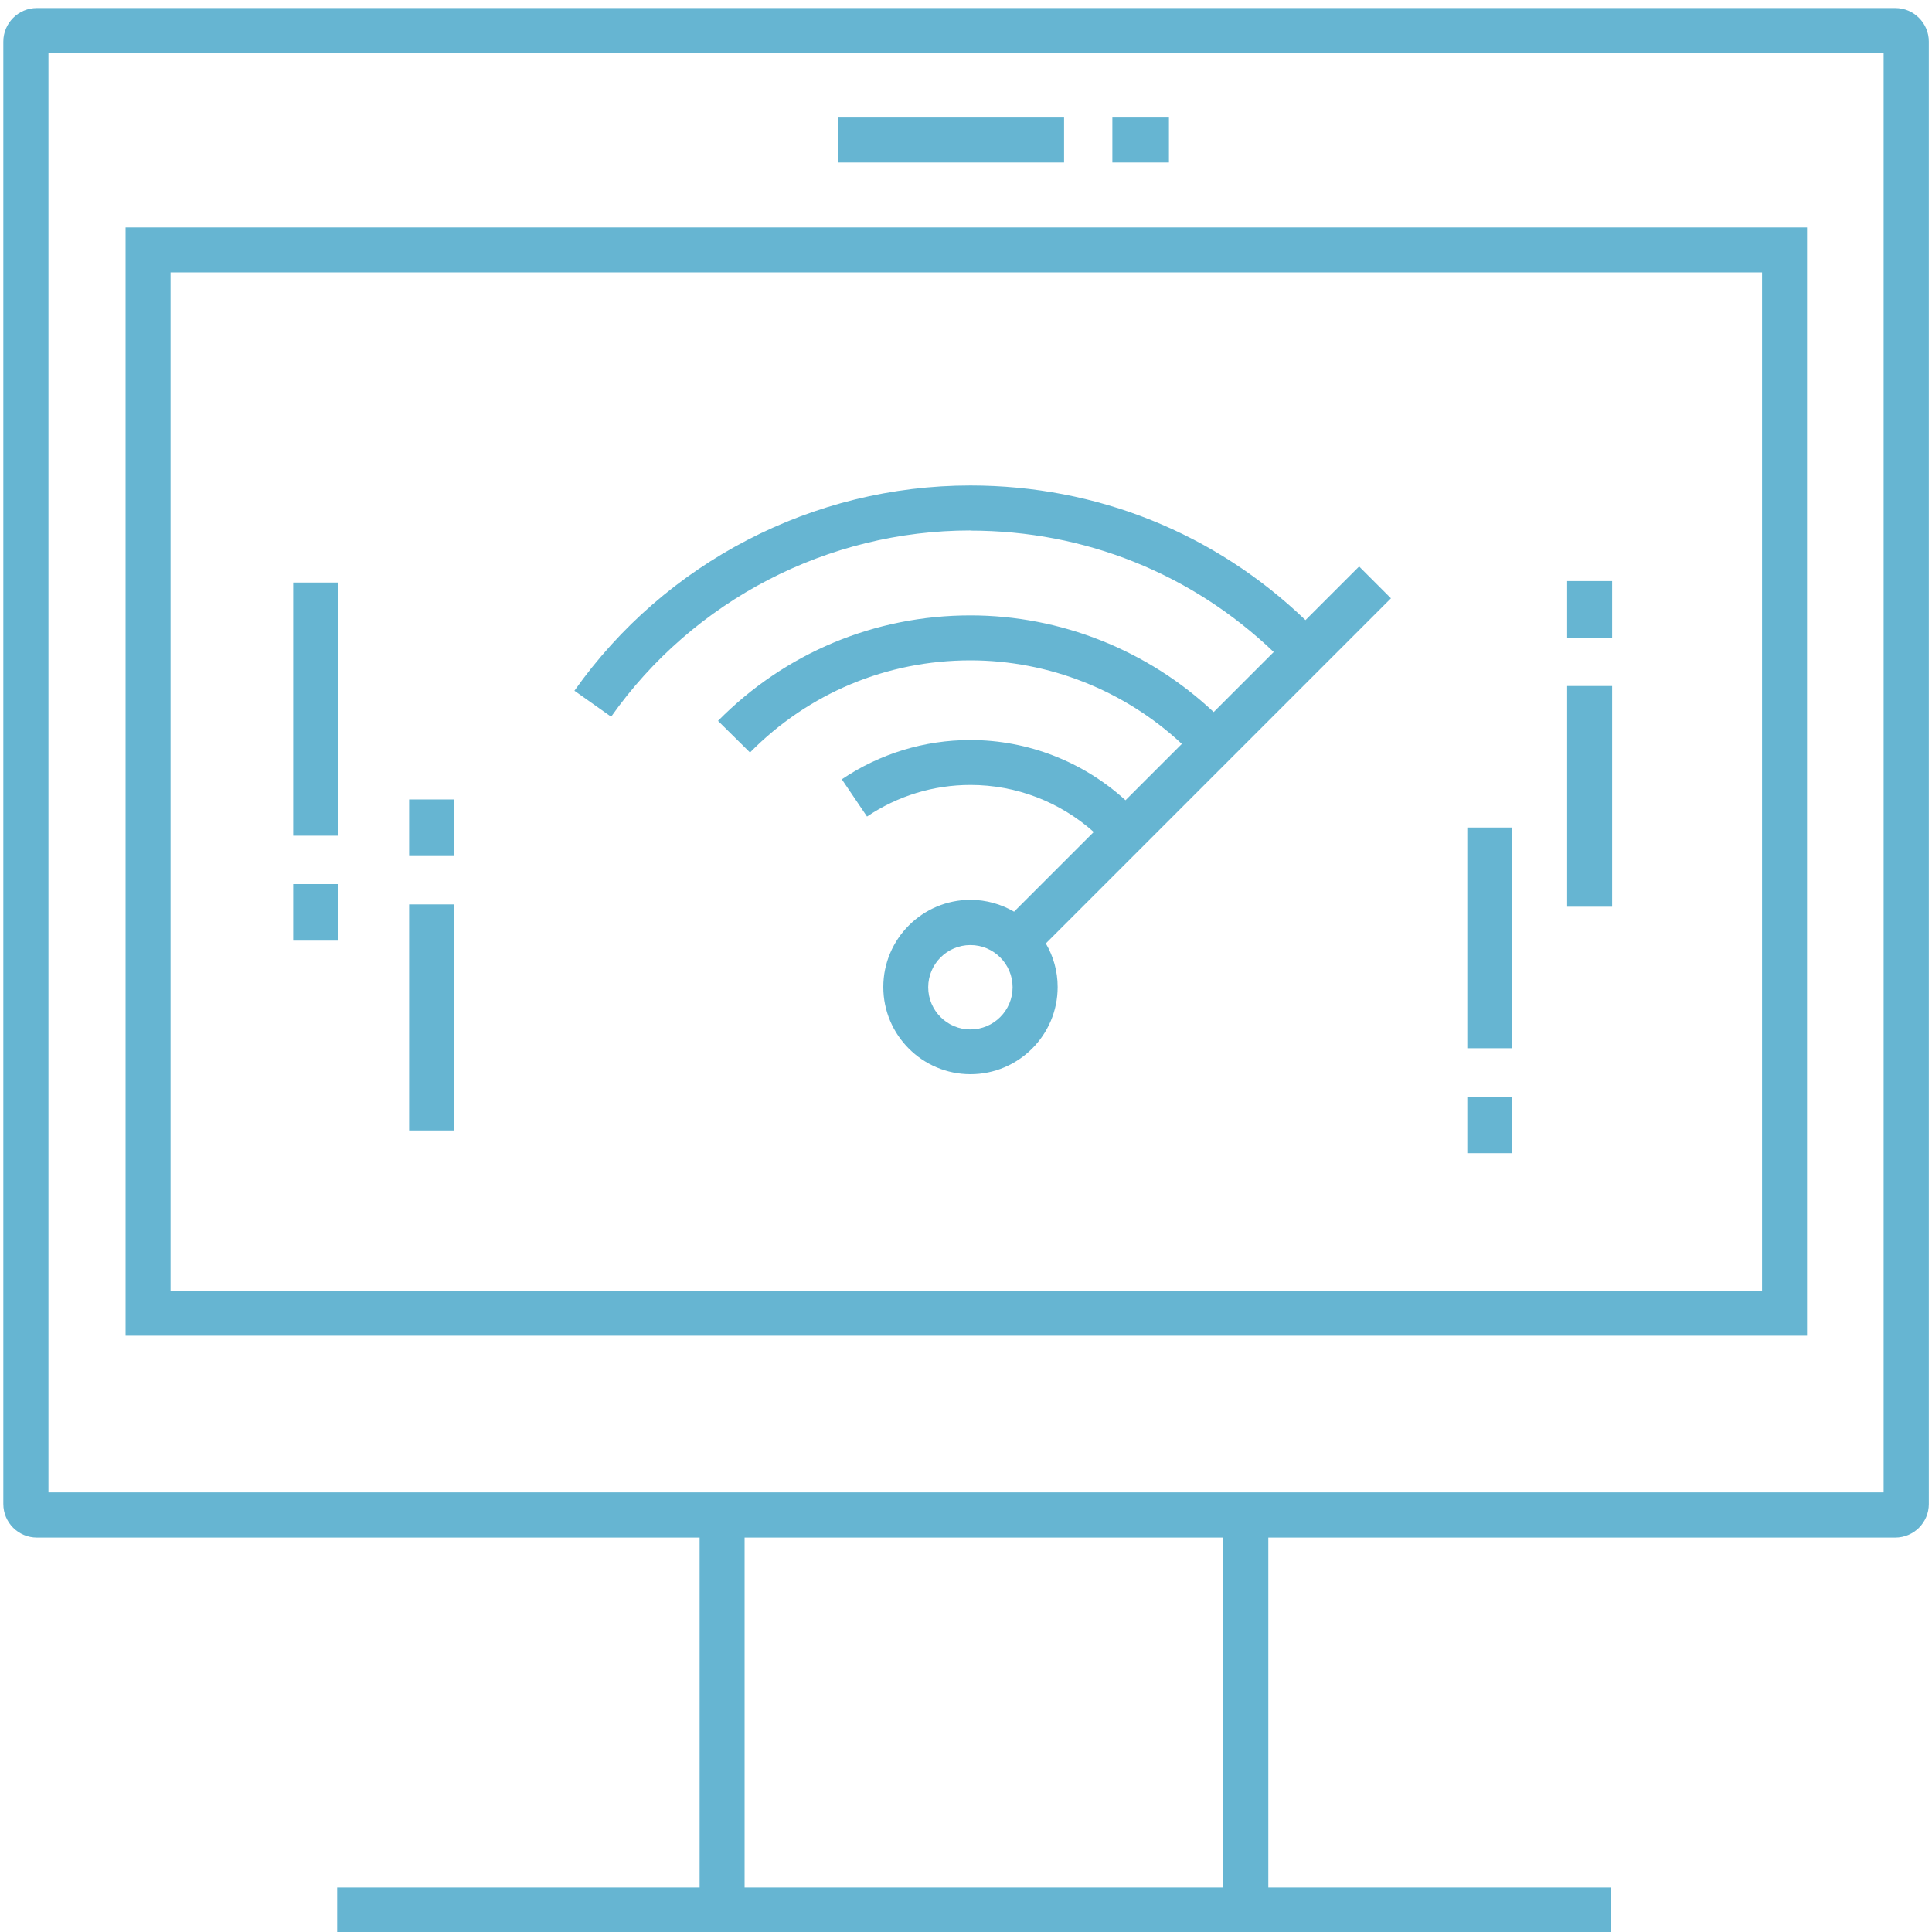 <?xml version="1.0" encoding="UTF-8"?>
<svg id="Schwarz" xmlns="http://www.w3.org/2000/svg" viewBox="0 0 250 250">
  <defs>
    <style>
      .cls-1 {
        fill: #66b5d2;
        stroke-width: 0px;
      }
    </style>
  </defs>
  <path class="cls-1" d="M245.25,1.04H4.77C2.38,1.04.43,2.99.43,5.38v189.24c0,2.39,1.95,4.34,4.34,4.34h85.76v45.28h-46.9v5.82h164.78v-5.82h-44.29v-45.28h81.13c2.39,0,4.34-1.95,4.34-4.34V5.38c0-2.39-1.95-4.34-4.34-4.34ZM158.3,244.24h-61.95v-45.28h61.95v45.28ZM243.74,193.11H6.27V6.88h237.47v186.22Z"/>
  <path class="cls-1" d="M233.83,29.43H16.25v143.41h217.58V29.43ZM228.01,167.01H22.07V35.25h205.94v131.76Z"/>
  <rect class="cls-1" x="108.44" y="15.21" width="29.25" height="5.82"/>
  <rect class="cls-1" x="143.94" y="15.21" width="7.32" height="5.82"/>
  <rect class="cls-1" x="52.94" y="117.03" width="5.82" height="29.25"/>
  <rect class="cls-1" x="52.94" y="103.45" width="5.82" height="7.32"/>
  <rect class="cls-1" x="37.94" y="75.38" width="5.82" height="32.76"/>
  <rect class="cls-1" x="37.94" y="114.4" width="5.82" height="7.32"/>
  <rect class="cls-1" x="189.87" y="107.08" width="5.82" height="28.56"/>
  <rect class="cls-1" x="189.87" y="141.9" width="5.82" height="7.32"/>
  <rect class="cls-1" x="202.79" y="88.77" width="5.82" height="28.56"/>
  <rect class="cls-1" x="202.79" y="75.19" width="5.82" height="7.32"/>
  <path class="cls-1" d="M125.57,68.66c14.8,0,28.63,5.56,39.25,15.71l-7.77,7.77c-8.48-7.98-19.78-12.51-31.48-12.51-12.37,0-23.97,4.85-32.66,13.65l4.14,4.09c7.59-7.69,17.72-11.92,28.52-11.92,10.15,0,19.97,3.91,27.36,10.81l-7.29,7.29c-5.46-4.98-12.62-7.79-20.07-7.79-5.96,0-11.72,1.76-16.64,5.08l3.26,4.82c3.96-2.67,8.59-4.09,13.39-4.09,5.91,0,11.58,2.19,15.95,6.09l-10.31,10.31c-1.66-.96-3.58-1.53-5.64-1.53-6.22,0-11.28,5.06-11.28,11.28s5.06,11.28,11.28,11.28,11.28-5.06,11.28-11.28c0-2.06-.56-3.98-1.53-5.64l12.36-12.36,32.3-32.3-4.12-4.12-6.94,6.94c-11.72-11.25-27-17.42-43.36-17.42-20.34,0-39.49,9.93-51.24,26.56l4.75,3.36c10.66-15.09,28.04-24.1,46.49-24.1ZM125.57,133.21c-3.01,0-5.46-2.45-5.46-5.46s2.45-5.46,5.46-5.46,5.46,2.45,5.46,5.46-2.45,5.46-5.46,5.46Z"/>
</svg>